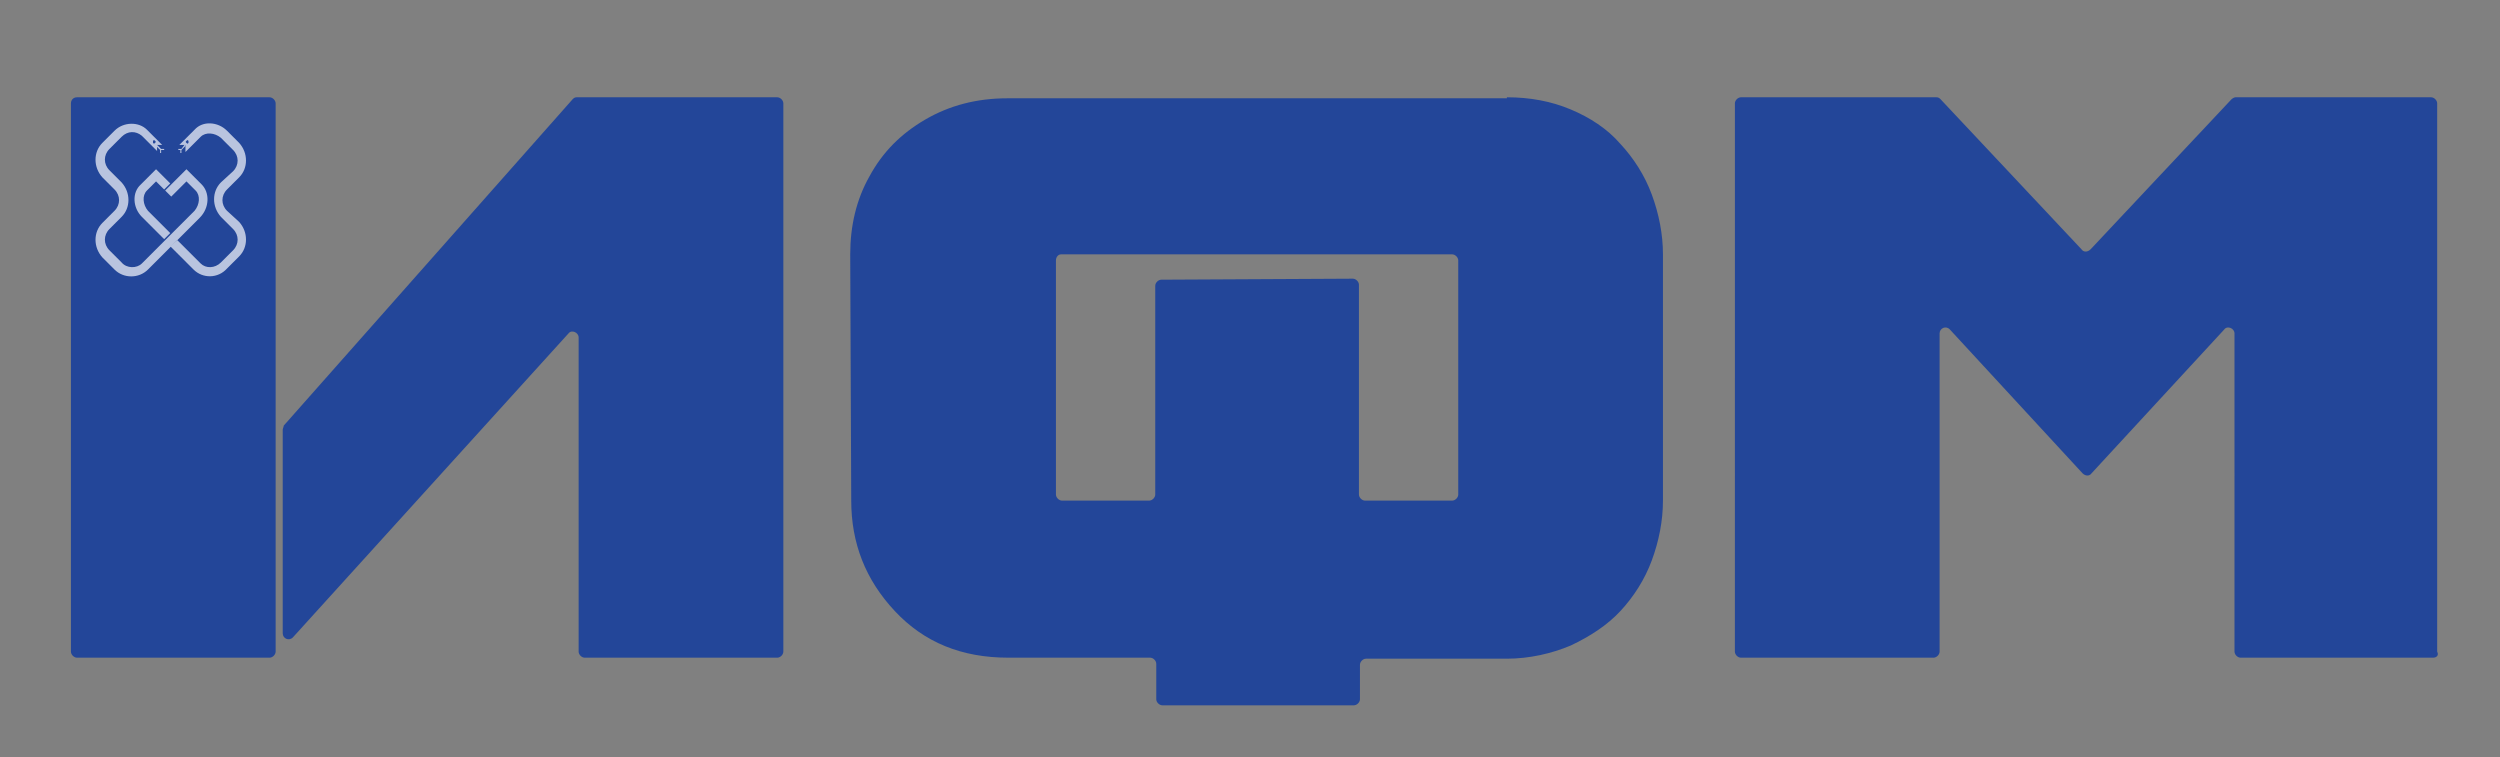 <?xml version="1.0" encoding="UTF-8"?> <svg xmlns="http://www.w3.org/2000/svg" xmlns:xlink="http://www.w3.org/1999/xlink" version="1.1" id="pimu-logo" x="0px" y="0px" viewBox="0 0 246.7 74.7" style="enable-background:new 0 0 246.7 74.7;" xml:space="preserve"><rect x="0" y="0" width="246.7" height="74.7" fill="#808080" stroke="none"/> <style type="text/css"> .st0{fill:#234699;} .st1{opacity:0.68;} .st2{fill:#FFFFFF;} </style> <g> <path class="st0" d="M7.6,9.6h19c0.3,0,0.6,0.3,0.6,0.6v54.1c0,0.3-0.3,0.6-0.6,0.6h-19c-0.3,0-0.6-0.3-0.6-0.6V10.2 C7,9.9,7.2,9.6,7.6,9.6z M56.9,9.6h19.8c0.3,0,0.6,0.3,0.6,0.6v54.1c0,0.3-0.3,0.6-0.6,0.6h-19c-0.3,0-0.6-0.3-0.6-0.6v-31 c0-0.5-0.7-0.8-1-0.4l-27.2,30c-0.4,0.4-1,0.1-1-0.4V42.4c0-0.1,0.1-0.3,0.1-0.4L56.5,9.8C56.6,9.7,56.7,9.6,56.9,9.6z"></path> <path class="st0" d="M148.7,9.6c2.3,0,4.4,0.4,6.3,1.2c1.9,0.8,3.6,1.9,4.9,3.4c1.3,1.4,2.4,3.1,3.1,5c0.7,1.9,1.1,3.9,1.1,5.9 v24.3c0,2-0.4,4-1.1,5.9c-0.7,1.9-1.8,3.6-3.1,5c-1.3,1.4-3,2.5-4.9,3.4c-1.9,0.8-4.1,1.3-6.3,1.3h-13.9c-0.3,0-0.6,0.3-0.6,0.6V69 c0,0.3-0.3,0.6-0.6,0.6h-18.9c-0.3,0-0.6-0.3-0.6-0.6v-3.5c0-0.3-0.3-0.6-0.6-0.6H99.5c-4.6,0-8.3-1.5-11.2-4.6 c-2.9-3.1-4.3-6.7-4.3-10.9l-0.1-24.3c0-2.8,0.6-5.4,1.9-7.7c1.3-2.4,3.1-4.2,5.5-5.6c2.4-1.4,5.1-2.1,8.1-2.1H148.7z M104.2,25.7 v23.1c0,0.3,0.3,0.6,0.6,0.6h8.6c0.3,0,0.6-0.3,0.6-0.6V28.2c0-0.3,0.3-0.6,0.6-0.6l18.9-0.1c0.3,0,0.6,0.3,0.6,0.6v20.7 c0,0.3,0.3,0.6,0.6,0.6h8.6c0.3,0,0.6-0.3,0.6-0.6V25.7c0-0.3-0.3-0.6-0.6-0.6h-38.6C104.4,25.1,104.2,25.4,104.2,25.7z"></path> <path class="st0" d="M240.1,64.9h-19c-0.3,0-0.6-0.3-0.6-0.6V32.9c0-0.5-0.7-0.8-1-0.4l-13.1,14.2c-0.2,0.3-0.6,0.3-0.9,0 l-13.1-14.2c-0.4-0.4-1-0.1-1,0.4v31.4c0,0.3-0.3,0.6-0.6,0.6h-19c-0.3,0-0.6-0.3-0.6-0.6V10.2c0-0.3,0.3-0.6,0.6-0.6h19.3 c0.2,0,0.3,0.1,0.4,0.2l13.9,14.8c0.2,0.3,0.6,0.3,0.9,0l13.9-14.8c0.1-0.1,0.3-0.2,0.4-0.2h19.3c0.3,0,0.6,0.3,0.6,0.6v54.1 C240.7,64.7,240.4,64.9,240.1,64.9z"></path> </g> <g class="st1"> <polygon id="tongue-right" class="st2" points="17.8,15.1 17.9,15.1 17.9,14.8 18.3,14.4 18.3,14.3 18.2,14.3 17.9,14.7 17.6,14.7 17.6,14.8 17.8,14.8 "></polygon> <polygon id="tongue-left" class="st2" points="15.5,14.3 15.4,14.3 15.4,14.4 15.8,14.8 15.8,15.1 15.9,15.1 15.9,14.8 16.2,14.8 16.2,14.7 15.9,14.7 "></polygon> <path id="snake-right" class="st2" d="M22.4,20.8c-0.6-0.6-0.6-1.5,0-2.1l1.2-1.2c0.9-0.9,0.9-2.4,0-3.4l-1.2-1.2 c-0.9-0.9-2.4-1-3.2-0.1l-0.7,0.7l-0.8,0.8h0.6V15l0.8-0.8l0.7-0.7c0.5-0.5,1.4-0.4,2,0.1l1.2,1.2c0.6,0.6,0.6,1.5,0,2.1L21.8,18 c-0.9,0.9-0.9,2.4,0,3.4l1.2,1.2c0.6,0.6,0.6,1.5,0,2.1l-1.2,1.2c-0.6,0.6-1.5,0.6-2,0.1l-2.3-2.3l0,0l-0.7,0.6l2.3,2.3 c0.9,0.9,2.4,0.9,3.3-0.1l1.2-1.2c0.9-0.9,0.9-2.4,0-3.4L22.4,20.8z M18.6,14.1c-0.1,0.1-0.1,0.1-0.2,0c-0.1-0.1-0.1-0.1,0-0.2 s0.1-0.1,0.2,0C18.6,14,18.6,14,18.6,14.1z M15.4,17.9l-0.9,0.9c-0.5,0.5-0.4,1.4,0.1,2l2.2,2.2l0,0l-0.6,0.6l0,0L14,21.4 c-0.9-0.9-1-2.4-0.1-3.2l1.5-1.5l0.6,0.6l0.8,0.8l-0.6,0.6"></path> <path id="snake-left" class="st2" d="M19.9,18.2l-0.9-0.9l0,0l-0.6-0.6l-0.6,0.6l0,0l-1.5,1.5l0.6,0.6l1.5-1.5l0.9,0.9 c0.5,0.5,0.4,1.4-0.1,2l-5.2,5.2c-0.5,0.5-1.5,0.5-2-0.1l-1.2-1.2c-0.6-0.6-0.6-1.5,0-2.1l1.2-1.2c0.9-0.9,0.9-2.4,0-3.4l-1.2-1.2 c-0.6-0.6-0.6-1.5,0-2.1l1.2-1.2c0.6-0.6,1.4-0.6,2-0.1l0.7,0.7l0.8,0.8v-0.6H16l-0.8-0.8l-0.7-0.7c-0.8-0.8-2.3-0.8-3.2,0.1 l-1.2,1.2c-0.9,0.9-0.9,2.4,0,3.4l1.2,1.2c0.6,0.6,0.6,1.5,0,2.1L10.1,22c-0.9,0.9-0.9,2.4,0,3.4l1.2,1.2c0.9,0.9,2.4,0.9,3.3,0 l2.3-2.3l0.6-0.6l2.2-2.2C20.7,20.5,20.7,19,19.9,18.2z M15.1,13.9c0.1-0.1,0.1-0.1,0.2,0c0.1,0.1,0.1,0.1,0,0.2 c-0.1,0.1-0.1,0.1-0.2,0C15.1,14,15.1,14,15.1,13.9z"></path> </g> </svg> 